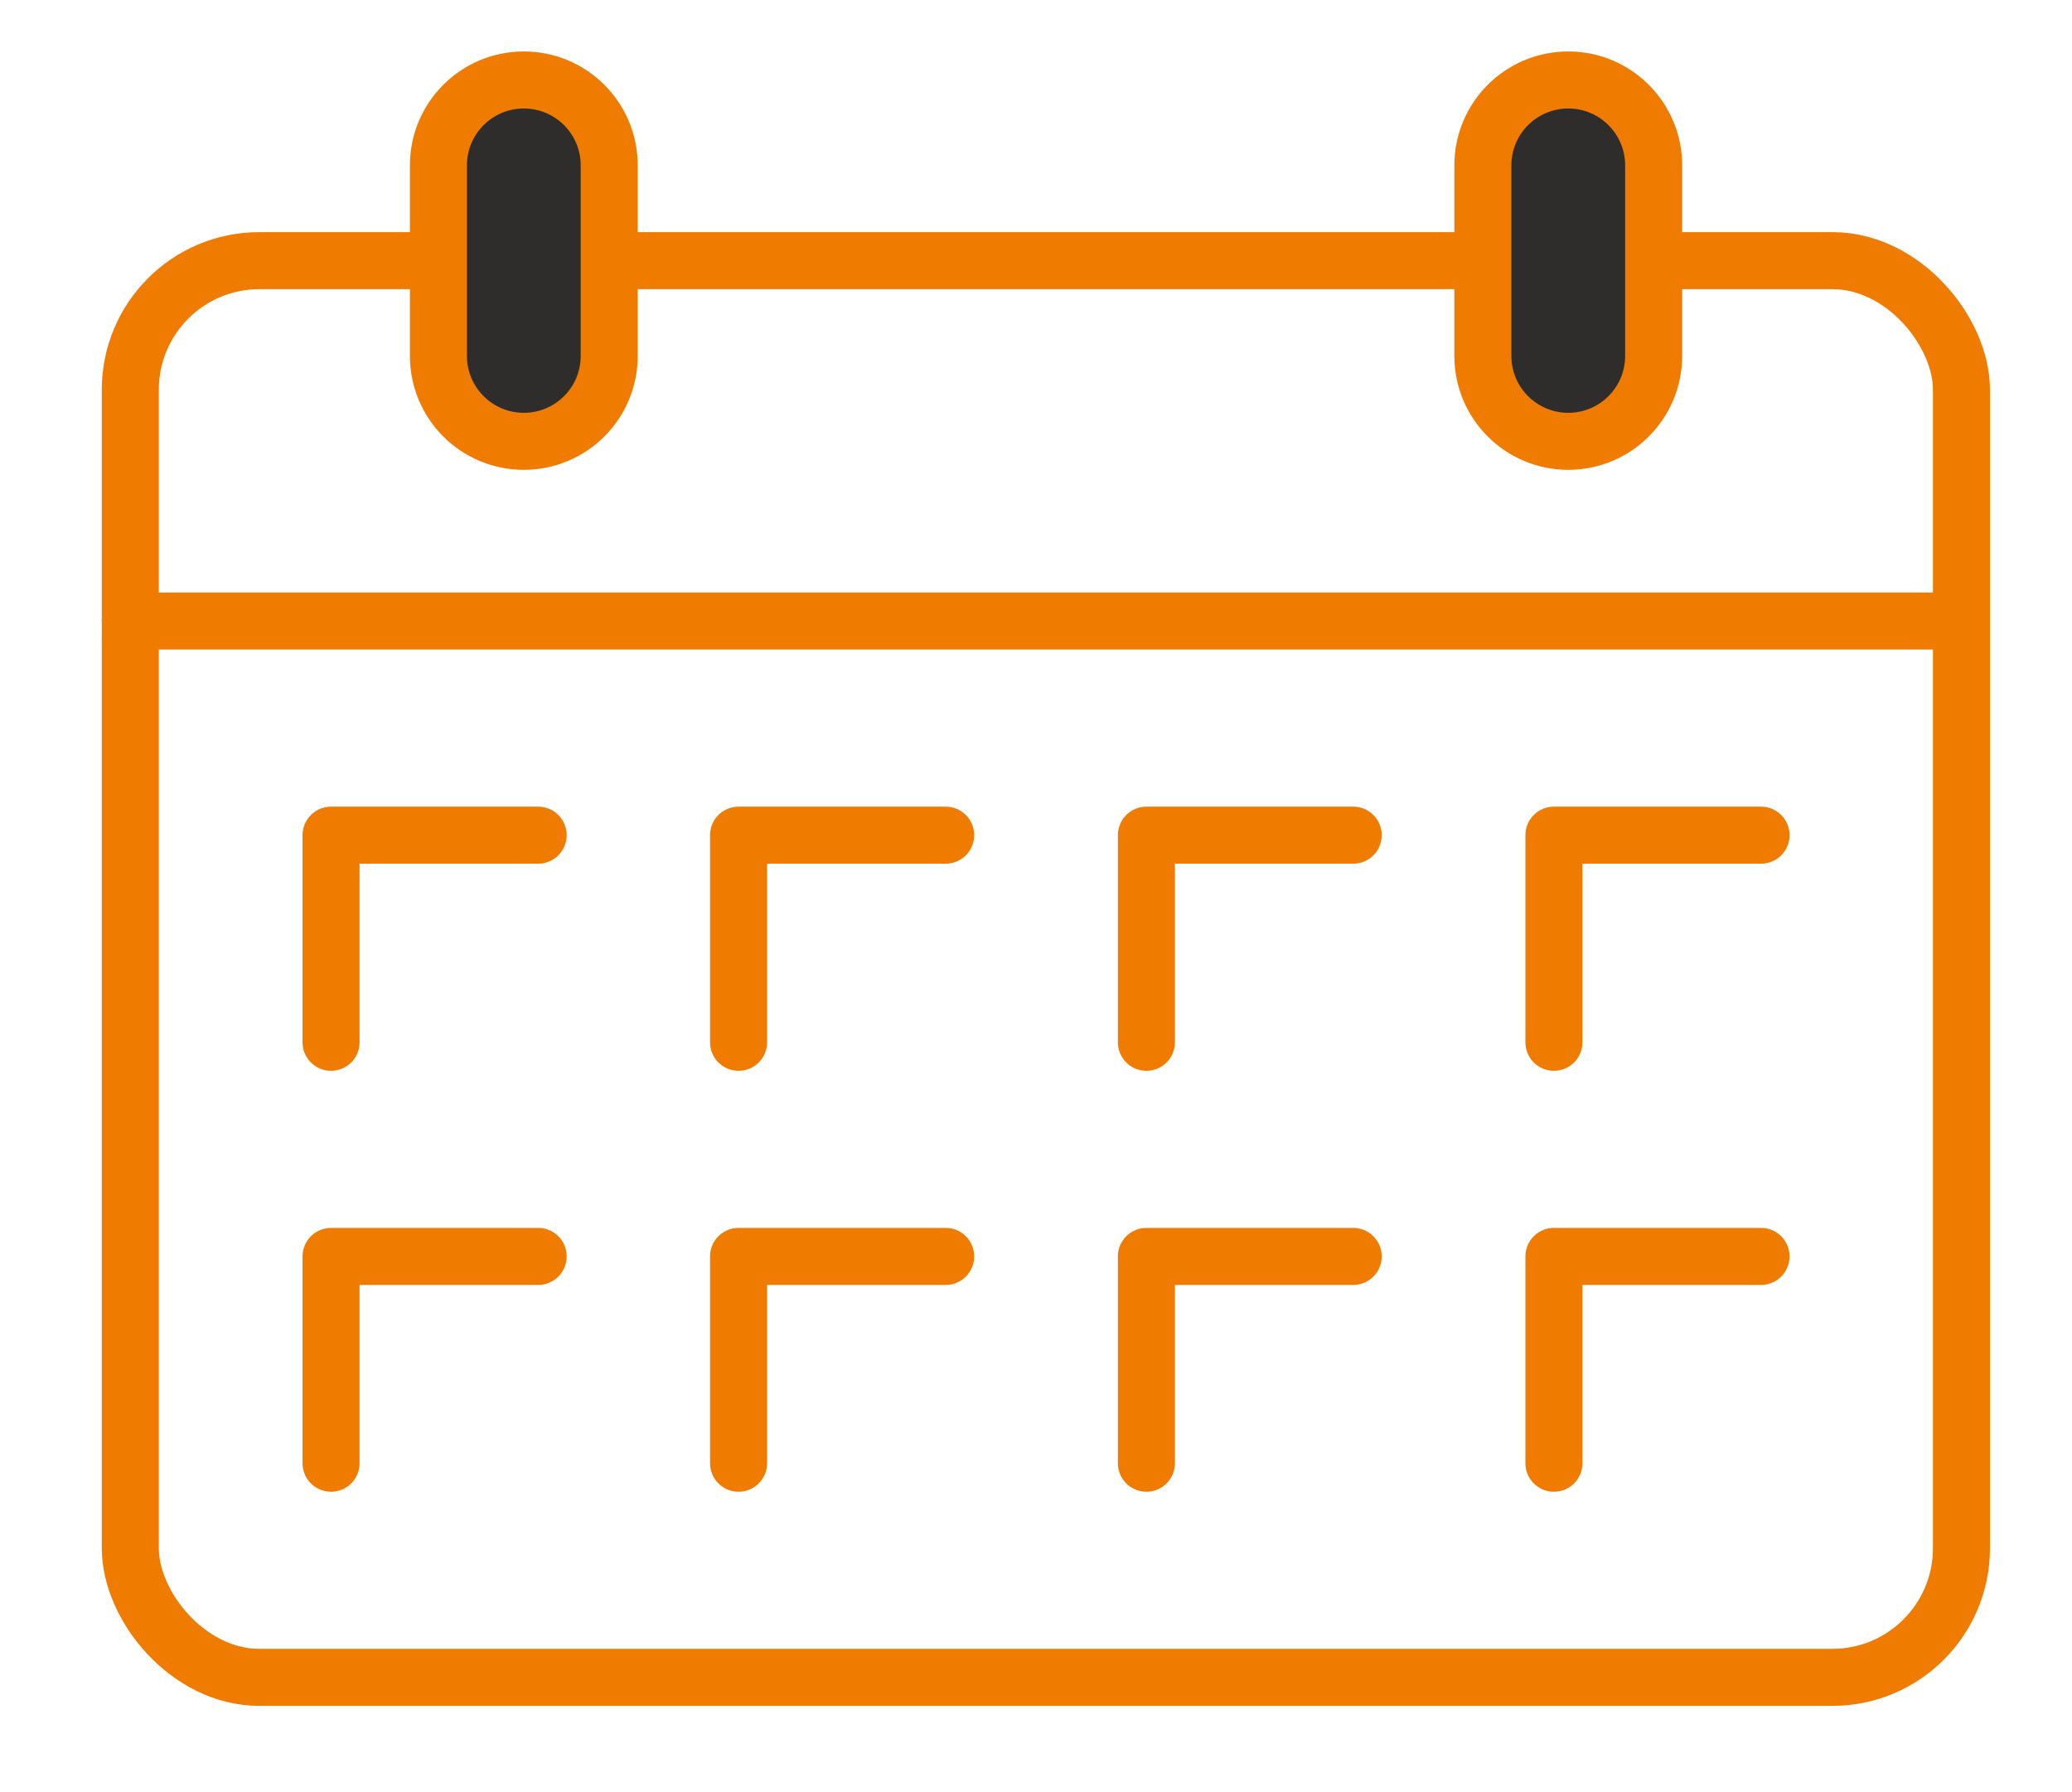 <svg xmlns="http://www.w3.org/2000/svg" id="uuid-f30568e9-c913-4452-bd08-951c3ad11f0f" data-name="a" viewBox="0 0 65.03 56.24"><defs><style>      .uuid-8c4dc5c2-f1c0-4583-9b6b-642e24bd858f {        fill: #2e2d2c;      }      .uuid-8c4dc5c2-f1c0-4583-9b6b-642e24bd858f, .uuid-bf519afd-62f6-4c1d-b1c8-d56f969402bc {        stroke: #ef7c00;        stroke-linecap: round;        stroke-linejoin: round;        stroke-width: 1.79px;      }      .uuid-bf519afd-62f6-4c1d-b1c8-d56f969402bc {        fill: none;      }    </style></defs><rect class="uuid-bf519afd-62f6-4c1d-b1c8-d56f969402bc" x="4.09" y="8.18" width="57.47" height="44.46" rx="4.05" ry="4.05"></rect><g><path class="uuid-8c4dc5c2-f1c0-4583-9b6b-642e24bd858f" d="M49.22,13.85c-1.48,0-2.68-1.2-2.68-2.68V5.19c0-1.48,1.2-2.68,2.68-2.68s2.68,1.2,2.68,2.68v5.98c0,1.48-1.2,2.68-2.68,2.68Z"></path><path class="uuid-8c4dc5c2-f1c0-4583-9b6b-642e24bd858f" d="M16.44,13.85c-1.48,0-2.68-1.2-2.68-2.68V5.19c0-1.48,1.2-2.68,2.68-2.68s2.68,1.2,2.68,2.68v5.98c0,1.48-1.2,2.68-2.68,2.68Z"></path></g><line class="uuid-bf519afd-62f6-4c1d-b1c8-d56f969402bc" x1="4.09" y1="19.49" x2="61.56" y2="19.49"></line><g><polyline class="uuid-bf519afd-62f6-4c1d-b1c8-d56f969402bc" points="48.77 32.71 48.77 26.21 55.27 26.21"></polyline><polyline class="uuid-bf519afd-62f6-4c1d-b1c8-d56f969402bc" points="35.98 32.71 35.98 26.21 42.47 26.21"></polyline><polyline class="uuid-bf519afd-62f6-4c1d-b1c8-d56f969402bc" points="23.18 32.71 23.18 26.21 29.68 26.21"></polyline><polyline class="uuid-bf519afd-62f6-4c1d-b1c8-d56f969402bc" points="10.39 32.71 10.39 26.21 16.89 26.21"></polyline></g><g><polyline class="uuid-bf519afd-62f6-4c1d-b1c8-d56f969402bc" points="48.77 45.92 48.77 39.43 55.27 39.43"></polyline><polyline class="uuid-bf519afd-62f6-4c1d-b1c8-d56f969402bc" points="35.98 45.92 35.98 39.43 42.47 39.43"></polyline><polyline class="uuid-bf519afd-62f6-4c1d-b1c8-d56f969402bc" points="23.18 45.92 23.18 39.43 29.68 39.43"></polyline><polyline class="uuid-bf519afd-62f6-4c1d-b1c8-d56f969402bc" points="10.39 45.92 10.39 39.43 16.89 39.43"></polyline></g></svg>